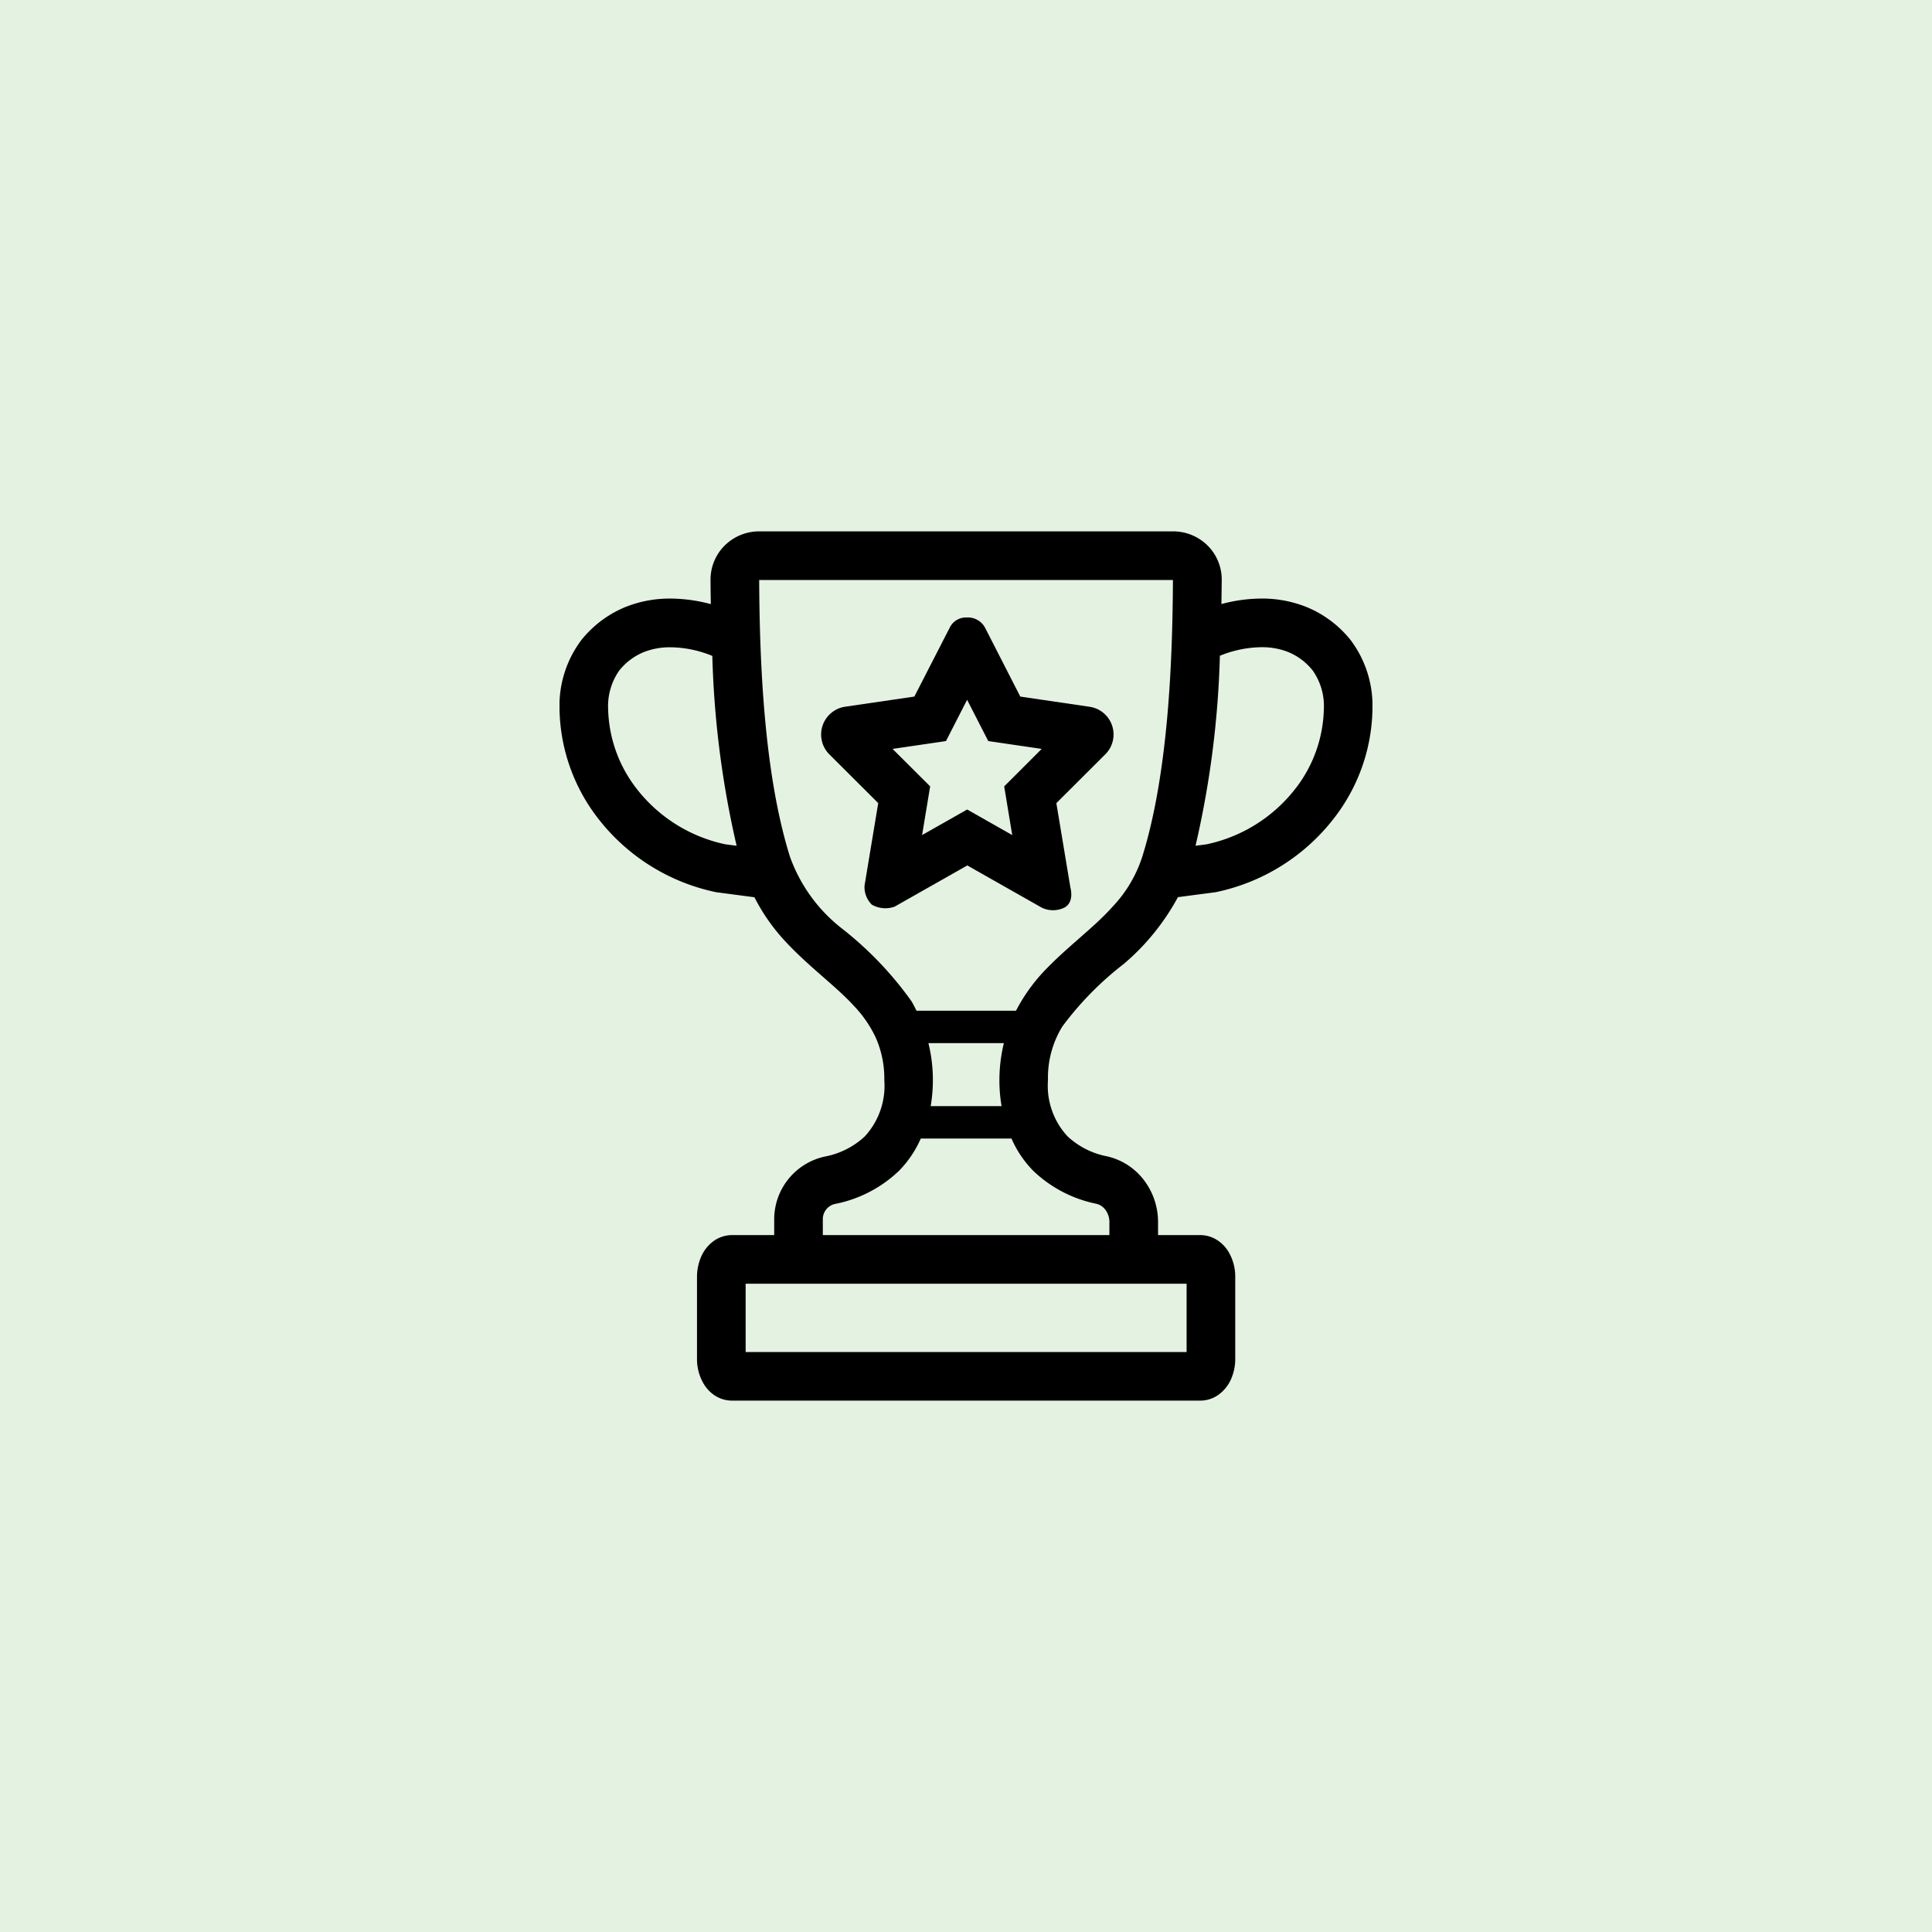 <svg xmlns="http://www.w3.org/2000/svg" width="120" height="120" viewBox="0 0 120 120"><rect x="0" y="0" width="120" height="120" fill="#808080" stroke="none"/><defs><clipPath id="clip-path"><path id="Rectangle_33112" d="M0 0h50.493v53.993H0z" data-name="Rectangle 33112"/></clipPath><clipPath id="clip-OptimizeTeamPerformance_4"><path d="M0 0h120v120H0z"/></clipPath></defs><g id="OptimizeTeamPerformance_4" clip-path="url(#clip-OptimizeTeamPerformance_4)"><path fill="#e4f2e1" d="M0 0h120v120H0z"/><g id="Group_119078" data-name="Group 119078" transform="translate(4946 -1838.998)"><g id="Group_119066" data-name="Group 119066" transform="translate(-4911.247 1872.002)"><g id="Group_119065" clip-path="url(#clip-path)" data-name="Group 119065"><path id="Path_141484" d="m24.741 8.2-4.3-.632-2.2-4.3a1.205 1.205 0 0 0-1.124-.612 1.118 1.118 0 0 0-1.049.612l-2.207 4.3-4.3.63a1.745 1.745 0 0 0-.979 2.96l3.035 3.027-.85 5.123a1.541 1.541 0 0 0 .453 1.184 1.7 1.7 0 0 0 1.416.123l4.513-2.559 4.619 2.618a1.615 1.615 0 0 0 1.416 0c.638-.346.369-1.246.369-1.246l-.872-5.242 3.041-3.033a1.739 1.739 0 0 0-.981-2.953m-5.3 4.946.5 3.025-2.8-1.589-.745.423-2.054 1.164.5-3.023-2.334-2.328 3.317-.487 1.313-2.563 1.313 2.563 3.319.487Z" data-name="Path 141484" transform="translate(8.178 2.694)"/><path id="Path_141485" d="M49.128 6.741A6.815 6.815 0 0 0 46.4 4.7a7.415 7.415 0 0 0-2.8-.527 9.783 9.783 0 0 0-2.489.342c.008-.511.016-1.025.02-1.506v-.018a2.979 2.979 0 0 0-.9-2.132A3.038 3.038 0 0 0 38.111 0H12.4a3.038 3.038 0 0 0-2.12.86 2.974 2.974 0 0 0-.9 2.132v.018c0 .483.01 1 .018 1.51a9.77 9.77 0 0 0-2.5-.346A7.425 7.425 0 0 0 4.09 4.7a6.828 6.828 0 0 0-2.725 2.04A6.784 6.784 0 0 0 0 11.056 11.368 11.368 0 0 0 2.372 17.8a12.479 12.479 0 0 0 7.3 4.6l.066.014 2.368.312a11.982 11.982 0 0 0 1.8 2.612c1.526 1.673 3.206 2.853 4.37 4.124a7.4 7.4 0 0 1 1.373 2 6.275 6.275 0 0 1 .524 2.626 4.631 4.631 0 0 1-1.22 3.5 4.994 4.994 0 0 1-2.443 1.238 3.99 3.99 0 0 0-3.176 3.866v1.018h-2.623a1.972 1.972 0 0 0-1.126.36 2.386 2.386 0 0 0-.822 1.065 3.176 3.176 0 0 0-.224 1.18v5.072a3.005 3.005 0 0 0 .411 1.553 2.253 2.253 0 0 0 .634.691 1.957 1.957 0 0 0 1.126.36H39.8a1.951 1.951 0 0 0 1.124-.36 2.367 2.367 0 0 0 .822-1.063 3.1 3.1 0 0 0 .224-1.18v-5.072a3.023 3.023 0 0 0-.409-1.553 2.236 2.236 0 0 0-.636-.691 1.952 1.952 0 0 0-1.125-.362h-2.625v-.818a4.28 4.28 0 0 0-.854-2.567A3.982 3.982 0 0 0 34 38.817a4.994 4.994 0 0 1-2.443-1.238 4.624 4.624 0 0 1-1.218-3.5 6.062 6.062 0 0 1 .892-3.325 19.823 19.823 0 0 1 3.82-3.89 14.438 14.438 0 0 0 3.359-4.144l2.279-.3.07-.01.068-.014a12.474 12.474 0 0 0 7.294-4.6 11.341 11.341 0 0 0 2.372-6.74 6.784 6.784 0 0 0-1.365-4.315M4.778 15.97a8.368 8.368 0 0 1-1.758-4.913 3.854 3.854 0 0 1 .685-2.407A3.77 3.77 0 0 1 5.232 7.5a4.389 4.389 0 0 1 1.665-.3 6.9 6.9 0 0 1 1.873.282c.244.072.441.143.57.193l.139.056.012.006A58.986 58.986 0 0 0 11 19.528l-.7-.091a9.438 9.438 0 0 1-5.522-3.467m6.782 30.761h27.389v4.241H11.561Zm21.782-4.966a.969.969 0 0 1 .564.377 1.254 1.254 0 0 1 .248.751v.818h-17.8v-1.028a.966.966 0 0 1 .812-.918 7.96 7.96 0 0 0 3.915-2.044 6.671 6.671 0 0 0 1.357-2.008h5.634a6.667 6.667 0 0 0 1.355 2.008 7.969 7.969 0 0 0 3.915 2.044M27.453 35.7h-4.4a9.628 9.628 0 0 0-.141-3.915H27.6a9.706 9.706 0 0 0-.278 2.292 9.453 9.453 0 0 0 .135 1.623M36.2 20.194a8.15 8.15 0 0 1-1.841 3.111c-1.214 1.359-2.863 2.519-4.344 4.1a10.848 10.848 0 0 0-1.661 2.368h-6.183c-.1-.2-.2-.411-.318-.6a21.775 21.775 0 0 0-4.368-4.549 9.85 9.85 0 0 1-3.176-4.428C12.7 15.047 12.428 8.16 12.4 3.02h25.7c-.026 5.141-.3 12.028-1.9 17.175m9.515-4.225a9.45 9.45 0 0 1-5.526 3.468l-.685.089a59.026 59.026 0 0 0 1.512-11.8 7 7 0 0 1 2.58-.532 4.389 4.389 0 0 1 1.665.3 3.779 3.779 0 0 1 1.527 1.155 3.841 3.841 0 0 1 .685 2.406 8.351 8.351 0 0 1-1.756 4.913" data-name="Path 141485"/></g></g></g></g></svg>